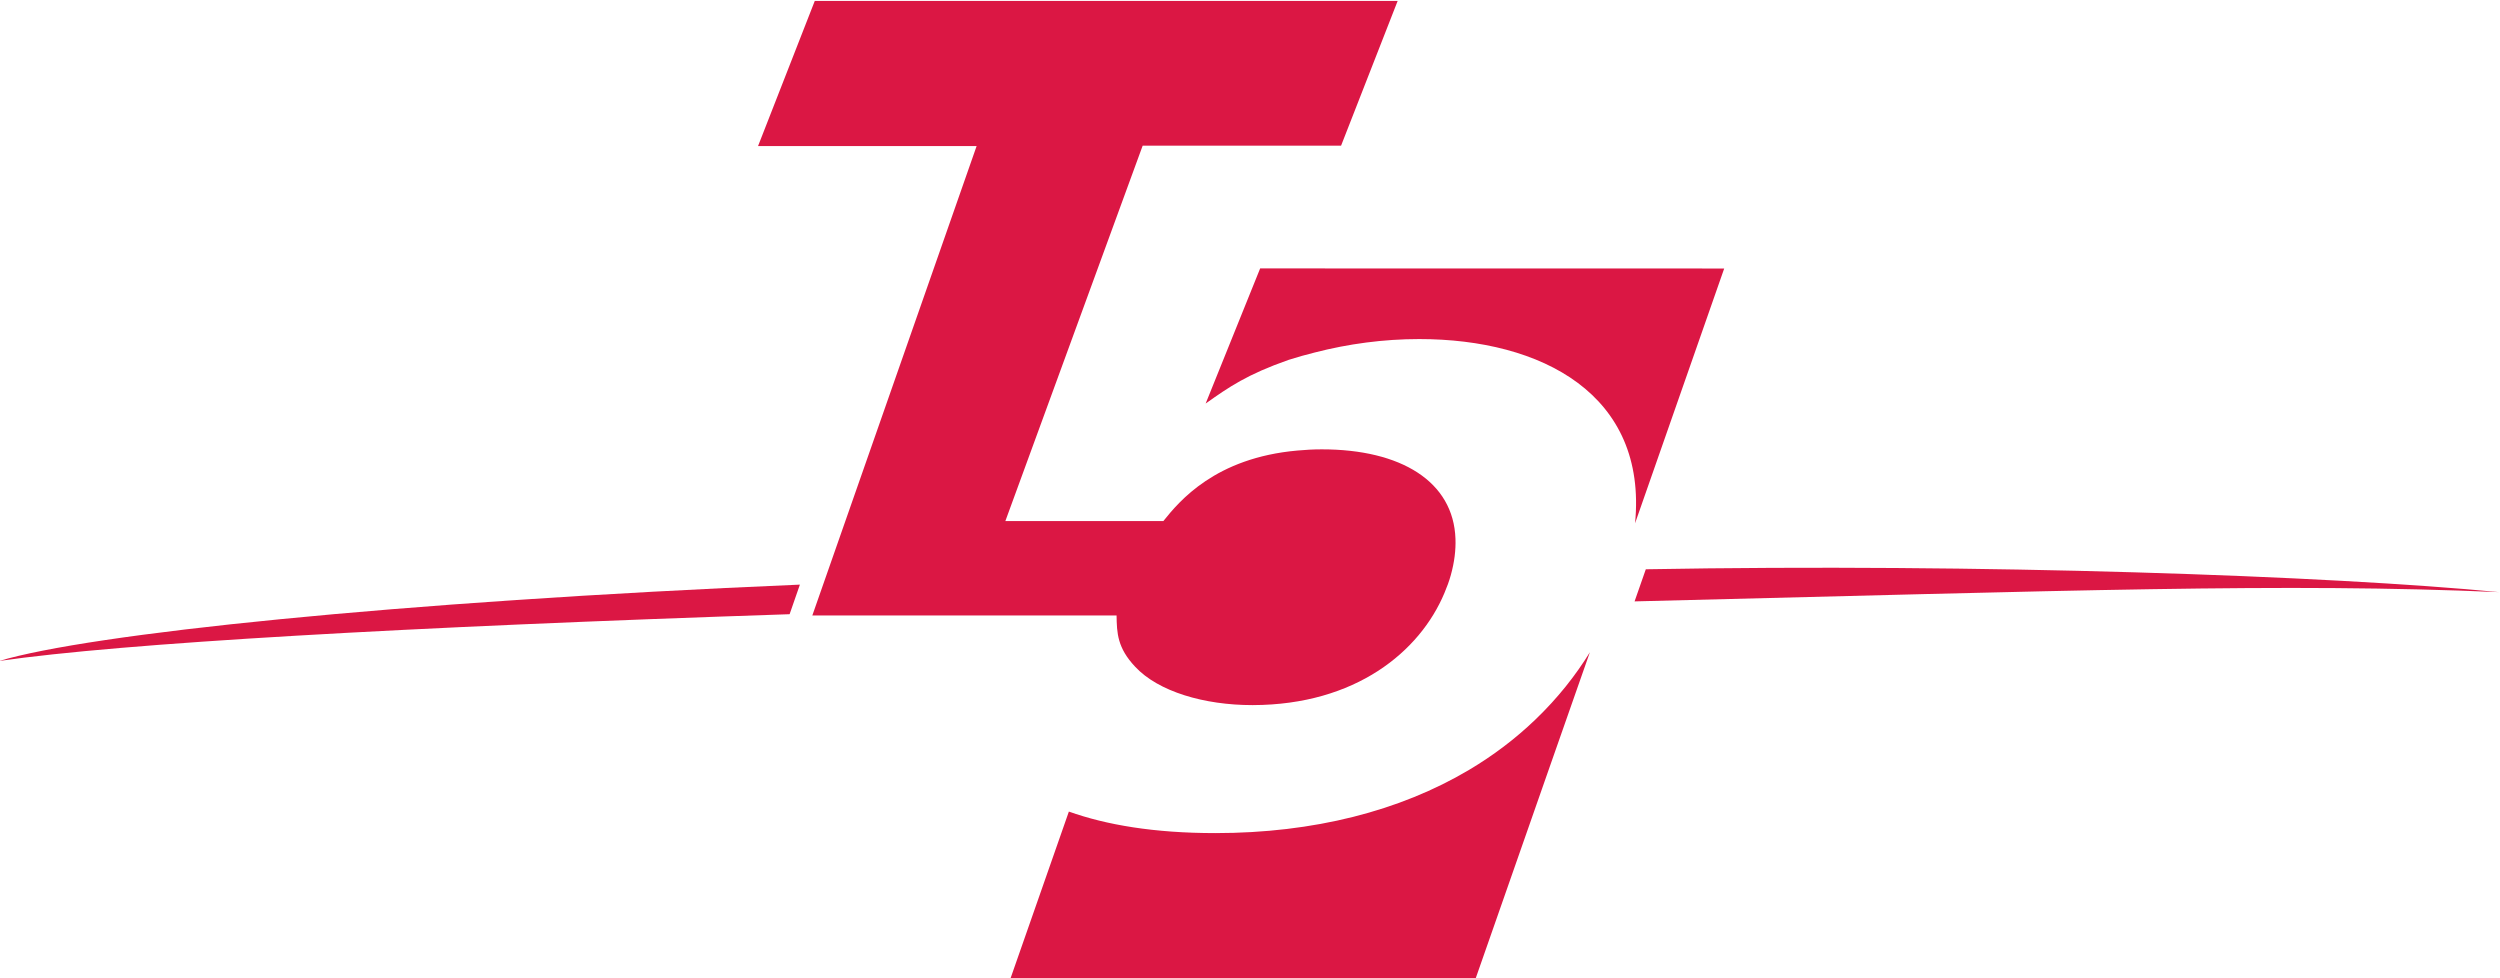 <?xml version="1.0" encoding="UTF-8" standalone="no"?>
<!-- Created with Inkscape (http://www.inkscape.org/) -->
<svg
   xmlns:dc="http://purl.org/dc/elements/1.1/"
   xmlns:cc="http://web.resource.org/cc/"
   xmlns:rdf="http://www.w3.org/1999/02/22-rdf-syntax-ns#"
   xmlns:svg="http://www.w3.org/2000/svg"
   xmlns="http://www.w3.org/2000/svg"
   xmlns:xlink="http://www.w3.org/1999/xlink"
   xmlns:sodipodi="http://sodipodi.sourceforge.net/DTD/sodipodi-0.dtd"
   xmlns:inkscape="http://www.inkscape.org/namespaces/inkscape"
   width="115"
   height="45"
   id="svg2"
   sodipodi:version="0.32"
   inkscape:version="0.45.1"
   version="1.0"
   inkscape:output_extension="org.inkscape.output.svg.inkscape">
  <g
     inkscape:label="Layer 1"
     inkscape:groupmode="layer"
     id="layer1"
     transform="translate(-306.453,-479.553)">
    <g
       id="g8315"
       clip-path="url(#id273)"
       transform="matrix(1,0,0,-1,3.602,863.216)">
      <g
         id="g8317"
         transform="matrix(7.645,0,0,7.937,266.317,448.893)">
        <use
           id="use8319"
           xlink:href="#id274"
           x="0"
           y="0"
           width="744.094"
           height="1052.362" />
      </g>
    </g>
    <g
       id="g15821"
       clip-path="url(#id401)"
       transform="matrix(1,0,0,-1,3.602,863.216)">
      <g
         id="g15823"
         transform="matrix(9.31,0,0,9.31,373.324,306.153)">
        <use
           id="use15825"
           xlink:href="#id402"
           x="0"
           y="0"
           width="744.094"
           height="1052.362" />
      </g>
    </g>
    <g
       id="g15861"
       clip-path="url(#id407)"
       transform="matrix(3.639,0,0,-3.639,-126.139,1011.244)">
      <g
         id="g15863"
         transform="translate(129.145,138.329)">
        <path
           id="path15865"
           d="M 0,0 L 3.846,0 C 3.849,-0.223 3.857,-0.41 4.08,-0.647 C 4.373,-0.963 4.956,-1.133 5.561,-1.133 C 5.564,-1.133 5.568,-1.133 5.571,-1.133 C 6.866,-1.129 7.679,-0.459 7.99,0.283 C 8.022,0.358 8.05,0.434 8.071,0.51 C 8.117,0.675 8.135,0.827 8.13,0.969 C 8.105,1.694 7.441,2.1 6.44,2.1 C 6.332,2.1 6.231,2.094 6.133,2.085 C 5.093,1.993 4.64,1.446 4.437,1.193 L 2.44,1.193 L 4.176,5.939 L 6.684,5.939 L 7.399,7.768 L 0.031,7.768 L -0.686,5.934 L 2.077,5.934 L 0,0 z "
           style="fill:#db1744;fill-rule:nonzero;stroke:none" />
      </g>
      <g
         id="g15867"
         transform="translate(140.672,142.715)">
        <path
           id="path15869"
           d="M 0,0 L -5.866,0.001 L -6.555,-1.707 C -6.259,-1.497 -6.031,-1.339 -5.506,-1.155 C -5.398,-1.12 -5.288,-1.09 -5.177,-1.062 C -4.751,-0.952 -4.304,-0.892 -3.855,-0.892 C -2.308,-0.892 -0.968,-1.592 -1.127,-3.221 L 0,0 z "
           style="fill:#db1744;fill-rule:nonzero;stroke:none" />
      </g>
      <g
         id="g15871"
         transform="translate(137.445,136.376)">
        <path
           id="path15873"
           d="M 0,0 C -0.871,-0.517 -1.962,-0.798 -3.205,-0.798 C -3.981,-0.798 -4.585,-0.694 -5.057,-0.526 L -5.798,-2.644 L 0.082,-2.644 L 1.01,0.008 L 1.529,1.488 C 1.352,1.2 1.125,0.91 0.838,0.635 C 0.588,0.395 0.308,0.183 0,0"
           style="fill:#db1744;fill-rule:nonzero;stroke:none" />
      </g>
      <g
         id="g15875"
         transform="translate(128.858,138.345)">
        <path
           id="path15877"
           d="M 0,0 C 0.03,0.085 0.086,0.247 0.13,0.374 C -5.009,0.156 -8.854,-0.25 -9.991,-0.591 C -8.434,-0.366 -4.879,-0.162 0,0"
           style="fill:#db1744;fill-rule:nonzero;stroke:none" />
      </g>
      <g
         id="g15879"
         transform="translate(139.681,138.913)">
        <path
           id="path15881"
           d="M 0,0 L -0.142,-0.406 C 5.41,-0.27 8.063,-0.17 10.785,-0.289 C 8.664,-0.083 4.225,0.076 0,0"
           style="fill:#db1744;fill-rule:nonzero;stroke:none" />
      </g>
    </g>
  </g>
</svg>
